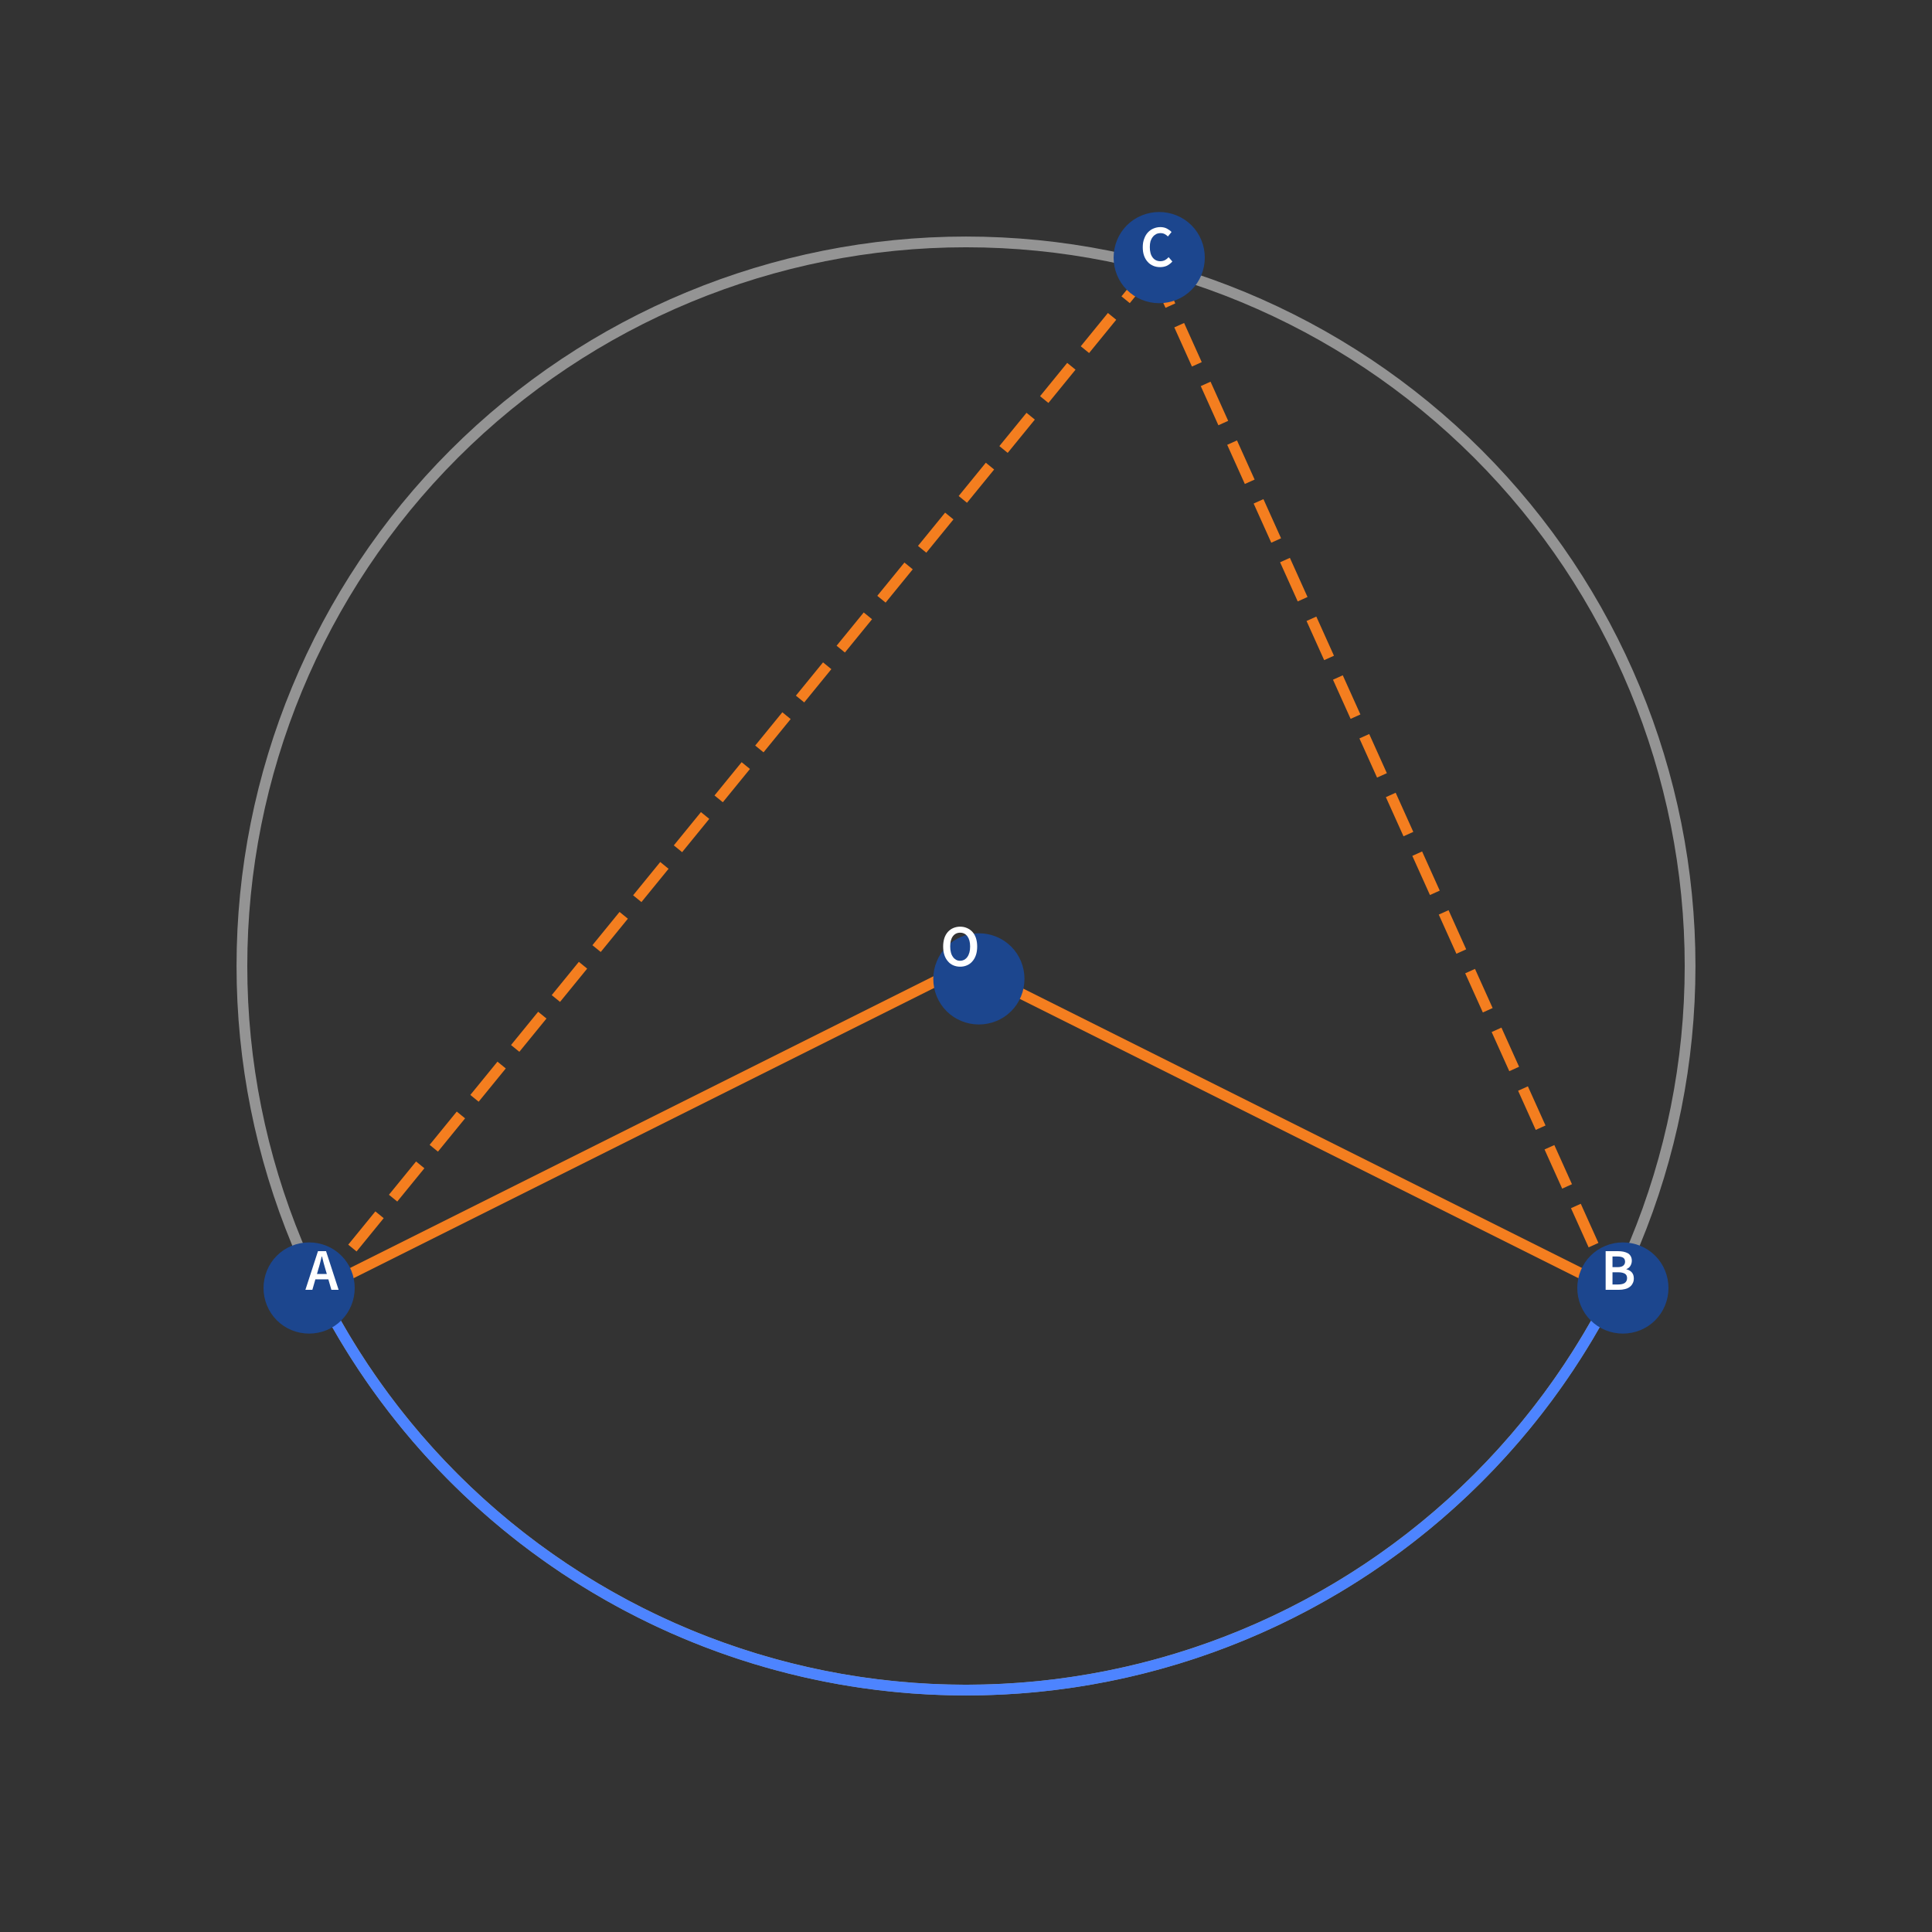 <?xml version="1.0" encoding="UTF-8"?>
<svg xmlns="http://www.w3.org/2000/svg" xmlns:xlink="http://www.w3.org/1999/xlink" width="75pt" height="75pt" viewBox="0 0 75 75" version="1.1">
<rect x="0" y="0" width="75" height="75" fill="#333333" stroke="none"/>
<defs>
<g>
<symbol overflow="visible" id="glyph0-0">
<path style="stroke:none;" d="M 0.191 0 L 0.191 -1.512 L 1.348 -1.512 L 1.348 0 Z M 0.527 -0.172 L 1.008 -0.172 L 0.879 -0.41 L 0.773 -0.641 L 0.766 -0.641 L 0.656 -0.41 Z M 0.766 -0.918 L 0.773 -0.918 L 0.879 -1.133 L 0.988 -1.34 L 0.547 -1.34 L 0.66 -1.133 Z M 0.379 -0.305 L 0.637 -0.777 L 0.379 -1.258 Z M 1.156 -0.305 L 1.156 -1.258 L 0.906 -0.777 Z M 1.156 -0.305 "/>
</symbol>
<symbol overflow="visible" id="glyph0-1">
<path style="stroke:none;" d="M 0.496 -0.797 L 0.445 -0.613 L 0.828 -0.613 L 0.773 -0.797 C 0.75 -0.875 0.727 -0.957 0.703 -1.043 C 0.684 -1.125 0.66 -1.211 0.641 -1.293 L 0.629 -1.293 C 0.609 -1.207 0.586 -1.125 0.566 -1.043 C 0.543 -0.957 0.523 -0.875 0.496 -0.797 Z M -0.004 0 L 0.484 -1.5 L 0.797 -1.5 L 1.285 0 L 1.004 0 L 0.887 -0.406 L 0.383 -0.406 L 0.266 0 Z M -0.004 0 "/>
</symbol>
<symbol overflow="visible" id="glyph0-2">
<path style="stroke:none;" d="M 0.191 0 L 0.191 -1.5 L 0.668 -1.5 C 0.746 -1.5 0.82 -1.492 0.883 -1.48 C 0.949 -1.465 1.004 -1.445 1.055 -1.418 C 1.102 -1.391 1.137 -1.352 1.164 -1.305 C 1.191 -1.258 1.207 -1.199 1.207 -1.129 C 1.207 -1.059 1.188 -0.992 1.152 -0.93 C 1.113 -0.867 1.062 -0.828 0.996 -0.805 L 0.996 -0.797 C 1.078 -0.777 1.148 -0.738 1.203 -0.68 C 1.258 -0.621 1.285 -0.539 1.285 -0.441 C 1.285 -0.367 1.27 -0.301 1.238 -0.246 C 1.211 -0.191 1.172 -0.145 1.121 -0.109 C 1.07 -0.07 1.008 -0.043 0.938 -0.027 C 0.867 -0.008 0.789 0 0.707 0 Z M 0.457 -0.879 L 0.645 -0.879 C 0.75 -0.879 0.828 -0.898 0.875 -0.938 C 0.922 -0.977 0.945 -1.027 0.945 -1.09 C 0.945 -1.164 0.918 -1.215 0.871 -1.246 C 0.82 -1.277 0.75 -1.293 0.652 -1.293 L 0.457 -1.293 Z M 0.457 -0.207 L 0.68 -0.207 C 0.789 -0.207 0.875 -0.227 0.934 -0.266 C 0.992 -0.309 1.023 -0.371 1.023 -0.453 C 1.023 -0.531 0.996 -0.59 0.938 -0.625 C 0.879 -0.66 0.793 -0.68 0.68 -0.68 L 0.457 -0.68 Z M 0.457 -0.207 "/>
</symbol>
<symbol overflow="visible" id="glyph0-3">
<path style="stroke:none;" d="M 0.789 0.027 C 0.695 0.027 0.605 0.012 0.523 -0.023 C 0.441 -0.059 0.367 -0.105 0.309 -0.172 C 0.246 -0.238 0.199 -0.32 0.164 -0.414 C 0.129 -0.512 0.113 -0.621 0.113 -0.746 C 0.113 -0.867 0.129 -0.977 0.168 -1.074 C 0.203 -1.172 0.25 -1.254 0.312 -1.32 C 0.375 -1.387 0.445 -1.438 0.531 -1.473 C 0.613 -1.508 0.703 -1.527 0.797 -1.527 C 0.891 -1.527 0.977 -1.508 1.051 -1.469 C 1.125 -1.43 1.184 -1.387 1.23 -1.336 L 1.09 -1.164 C 1.051 -1.203 1.008 -1.234 0.961 -1.258 C 0.914 -1.281 0.863 -1.293 0.805 -1.293 C 0.742 -1.293 0.688 -1.281 0.637 -1.258 C 0.586 -1.23 0.539 -1.195 0.504 -1.148 C 0.465 -1.102 0.438 -1.047 0.414 -0.98 C 0.395 -0.91 0.387 -0.836 0.387 -0.75 C 0.387 -0.578 0.422 -0.445 0.496 -0.348 C 0.57 -0.25 0.672 -0.203 0.797 -0.203 C 0.863 -0.203 0.926 -0.219 0.977 -0.246 C 1.027 -0.273 1.074 -0.312 1.117 -0.359 L 1.262 -0.191 C 1.199 -0.121 1.129 -0.066 1.051 -0.027 C 0.973 0.008 0.883 0.027 0.789 0.027 Z M 0.789 0.027 "/>
</symbol>
<symbol overflow="visible" id="glyph0-4">
<path style="stroke:none;" d="M 0.773 0.027 C 0.676 0.027 0.586 0.008 0.504 -0.027 C 0.422 -0.062 0.355 -0.113 0.297 -0.184 C 0.238 -0.25 0.191 -0.332 0.16 -0.43 C 0.129 -0.523 0.113 -0.633 0.113 -0.758 C 0.113 -0.879 0.129 -0.984 0.16 -1.082 C 0.191 -1.176 0.238 -1.258 0.297 -1.324 C 0.355 -1.387 0.422 -1.438 0.504 -1.473 C 0.586 -1.508 0.676 -1.527 0.773 -1.527 C 0.871 -1.527 0.961 -1.508 1.039 -1.473 C 1.121 -1.438 1.191 -1.387 1.25 -1.324 C 1.309 -1.258 1.355 -1.176 1.387 -1.082 C 1.418 -0.984 1.434 -0.875 1.434 -0.758 C 1.434 -0.633 1.418 -0.523 1.387 -0.43 C 1.355 -0.332 1.309 -0.25 1.25 -0.184 C 1.191 -0.113 1.121 -0.062 1.039 -0.027 C 0.961 0.008 0.871 0.027 0.773 0.027 Z M 0.773 -0.203 C 0.832 -0.203 0.887 -0.219 0.934 -0.242 C 0.98 -0.27 1.02 -0.305 1.055 -0.355 C 1.09 -0.402 1.113 -0.461 1.133 -0.527 C 1.152 -0.598 1.16 -0.672 1.16 -0.758 C 1.16 -0.926 1.125 -1.055 1.055 -1.152 C 0.984 -1.246 0.891 -1.293 0.773 -1.293 C 0.652 -1.293 0.559 -1.246 0.488 -1.152 C 0.418 -1.055 0.387 -0.926 0.387 -0.758 C 0.387 -0.672 0.395 -0.598 0.414 -0.527 C 0.43 -0.461 0.457 -0.402 0.492 -0.355 C 0.523 -0.305 0.566 -0.27 0.613 -0.242 C 0.66 -0.215 0.711 -0.203 0.773 -0.203 Z M 0.773 -0.203 "/>
</symbol>
</g>
<clipPath id="clip1">
  <path d="M 11 48 L 13.922 48 L 13.922 51 L 11 51 Z M 11 48 "/>
</clipPath>
</defs>
<g id="surface1896">
<path style="fill:none;stroke-width:0.417;stroke-linecap:square;stroke-linejoin:miter;stroke:rgb(57.999%,57.999%,57.999%);stroke-opacity:1;stroke-miterlimit:3.25;" d="M 65.609 37.5 C 65.609 30.047 62.645 22.895 57.375 17.625 C 52.105 12.355 44.953 9.391 37.5 9.391 C 30.047 9.391 22.895 12.355 17.625 17.625 C 12.355 22.895 9.391 30.047 9.391 37.5 C 9.391 44.953 12.355 52.105 17.625 57.375 C 22.895 62.645 30.047 65.609 37.5 65.609 C 44.953 65.609 52.105 62.645 57.375 57.375 C 62.645 52.105 65.609 44.953 65.609 37.5 Z M 65.609 37.5 "/>
<path style="fill:none;stroke-width:0.417;stroke-linecap:square;stroke-linejoin:miter;stroke:rgb(30.196%,51.764%,99.998%);stroke-opacity:1;stroke-miterlimit:3.25;" d="M 12.359 50.07 C 17.121 59.594 26.855 65.609 37.5 65.609 C 48.145 65.609 57.879 59.594 62.641 50.07 "/>
<path style="fill:none;stroke-width:0.417;stroke-linecap:square;stroke-linejoin:miter;stroke:rgb(95.685%,49.411%,12.157%);stroke-opacity:1;stroke-miterlimit:3.25;" d="M 37.5 37.5 L 12.359 50.07 "/>
<path style="fill:none;stroke-width:0.417;stroke-linecap:square;stroke-linejoin:miter;stroke:rgb(95.685%,49.411%,12.157%);stroke-opacity:1;stroke-miterlimit:3.25;" d="M 37.5 37.5 L 62.641 50.07 "/>
<path style="fill:none;stroke-width:0.417;stroke-linecap:butt;stroke-linejoin:miter;stroke:rgb(95.685%,49.411%,12.157%);stroke-opacity:1;stroke-dasharray:1.667,0.833;stroke-miterlimit:3.25;" d="M 44.75 10.344 L 12.359 50.07 "/>
<path style="fill:none;stroke-width:0.417;stroke-linecap:butt;stroke-linejoin:miter;stroke:rgb(95.685%,49.411%,12.157%);stroke-opacity:1;stroke-dasharray:1.667,0.833;stroke-miterlimit:3.25;" d="M 44.75 10.344 L 62.641 50.07 "/>
<path style=" stroke:none;fill-rule:evenodd;fill:rgb(10.98%,27.451%,55.685%);fill-opacity:1;" d="M 13.77 50 C 13.77 49.531 13.586 49.078 13.254 48.746 C 12.922 48.414 12.469 48.23 12 48.23 C 11.531 48.23 11.078 48.414 10.746 48.746 C 10.414 49.078 10.23 49.531 10.23 50 C 10.23 50.469 10.414 50.922 10.746 51.254 C 11.078 51.586 11.531 51.77 12 51.77 C 12.469 51.77 12.922 51.586 13.254 51.254 C 13.586 50.922 13.77 50.469 13.77 50 Z M 13.77 50 "/>
<g clip-path="url(#clip1)" clip-rule="nonzero">
<g style="fill:rgb(99.998%,99.998%,99.998%);fill-opacity:1;">
  <use xlink:href="#glyph0-1" x="11.86" y="50.07"/>
</g>
</g>
<path style=" stroke:none;fill-rule:evenodd;fill:rgb(10.98%,27.451%,55.685%);fill-opacity:1;" d="M 64.77 50 C 64.77 49.531 64.586 49.078 64.254 48.746 C 63.922 48.414 63.469 48.23 63 48.23 C 62.531 48.23 62.078 48.414 61.746 48.746 C 61.414 49.078 61.23 49.531 61.23 50 C 61.23 50.469 61.414 50.922 61.746 51.254 C 62.078 51.586 62.531 51.77 63 51.77 C 63.469 51.77 63.922 51.586 64.254 51.254 C 64.586 50.922 64.77 50.469 64.77 50 Z M 64.77 50 "/>
<g style="fill:rgb(99.998%,99.998%,99.998%);fill-opacity:1;">
  <use xlink:href="#glyph0-2" x="62.14" y="50.07"/>
</g>
<path style=" stroke:none;fill-rule:evenodd;fill:rgb(10.98%,27.451%,55.685%);fill-opacity:1;" d="M 46.77 10 C 46.77 9.531 46.586 9.078 46.254 8.746 C 45.922 8.414 45.469 8.23 45 8.23 C 44.531 8.23 44.078 8.414 43.746 8.746 C 43.414 9.078 43.23 9.531 43.23 10 C 43.23 10.469 43.414 10.922 43.746 11.254 C 44.078 11.586 44.531 11.77 45 11.77 C 45.469 11.77 45.922 11.586 46.254 11.254 C 46.586 10.922 46.77 10.469 46.77 10 Z M 46.77 10 "/>
<g style="fill:rgb(99.998%,99.998%,99.998%);fill-opacity:1;">
  <use xlink:href="#glyph0-3" x="44.249" y="10.343"/>
</g>
<path style=" stroke:none;fill-rule:evenodd;fill:rgb(10.98%,27.451%,55.685%);fill-opacity:1;" d="M 39.77 38 C 39.77 37.531 39.586 37.078 39.254 36.746 C 38.922 36.414 38.469 36.23 38 36.23 C 37.531 36.23 37.078 36.414 36.746 36.746 C 36.414 37.078 36.23 37.531 36.23 38 C 36.23 38.469 36.414 38.922 36.746 39.254 C 37.078 39.586 37.531 39.77 38 39.77 C 38.469 39.77 38.922 39.586 39.254 39.254 C 39.586 38.922 39.77 38.469 39.77 38 Z M 39.77 38 "/>
<g style="fill:rgb(99.998%,99.998%,99.998%);fill-opacity:1;">
  <use xlink:href="#glyph0-4" x="36.5" y="37.5"/>
</g>
</g>
</svg>
